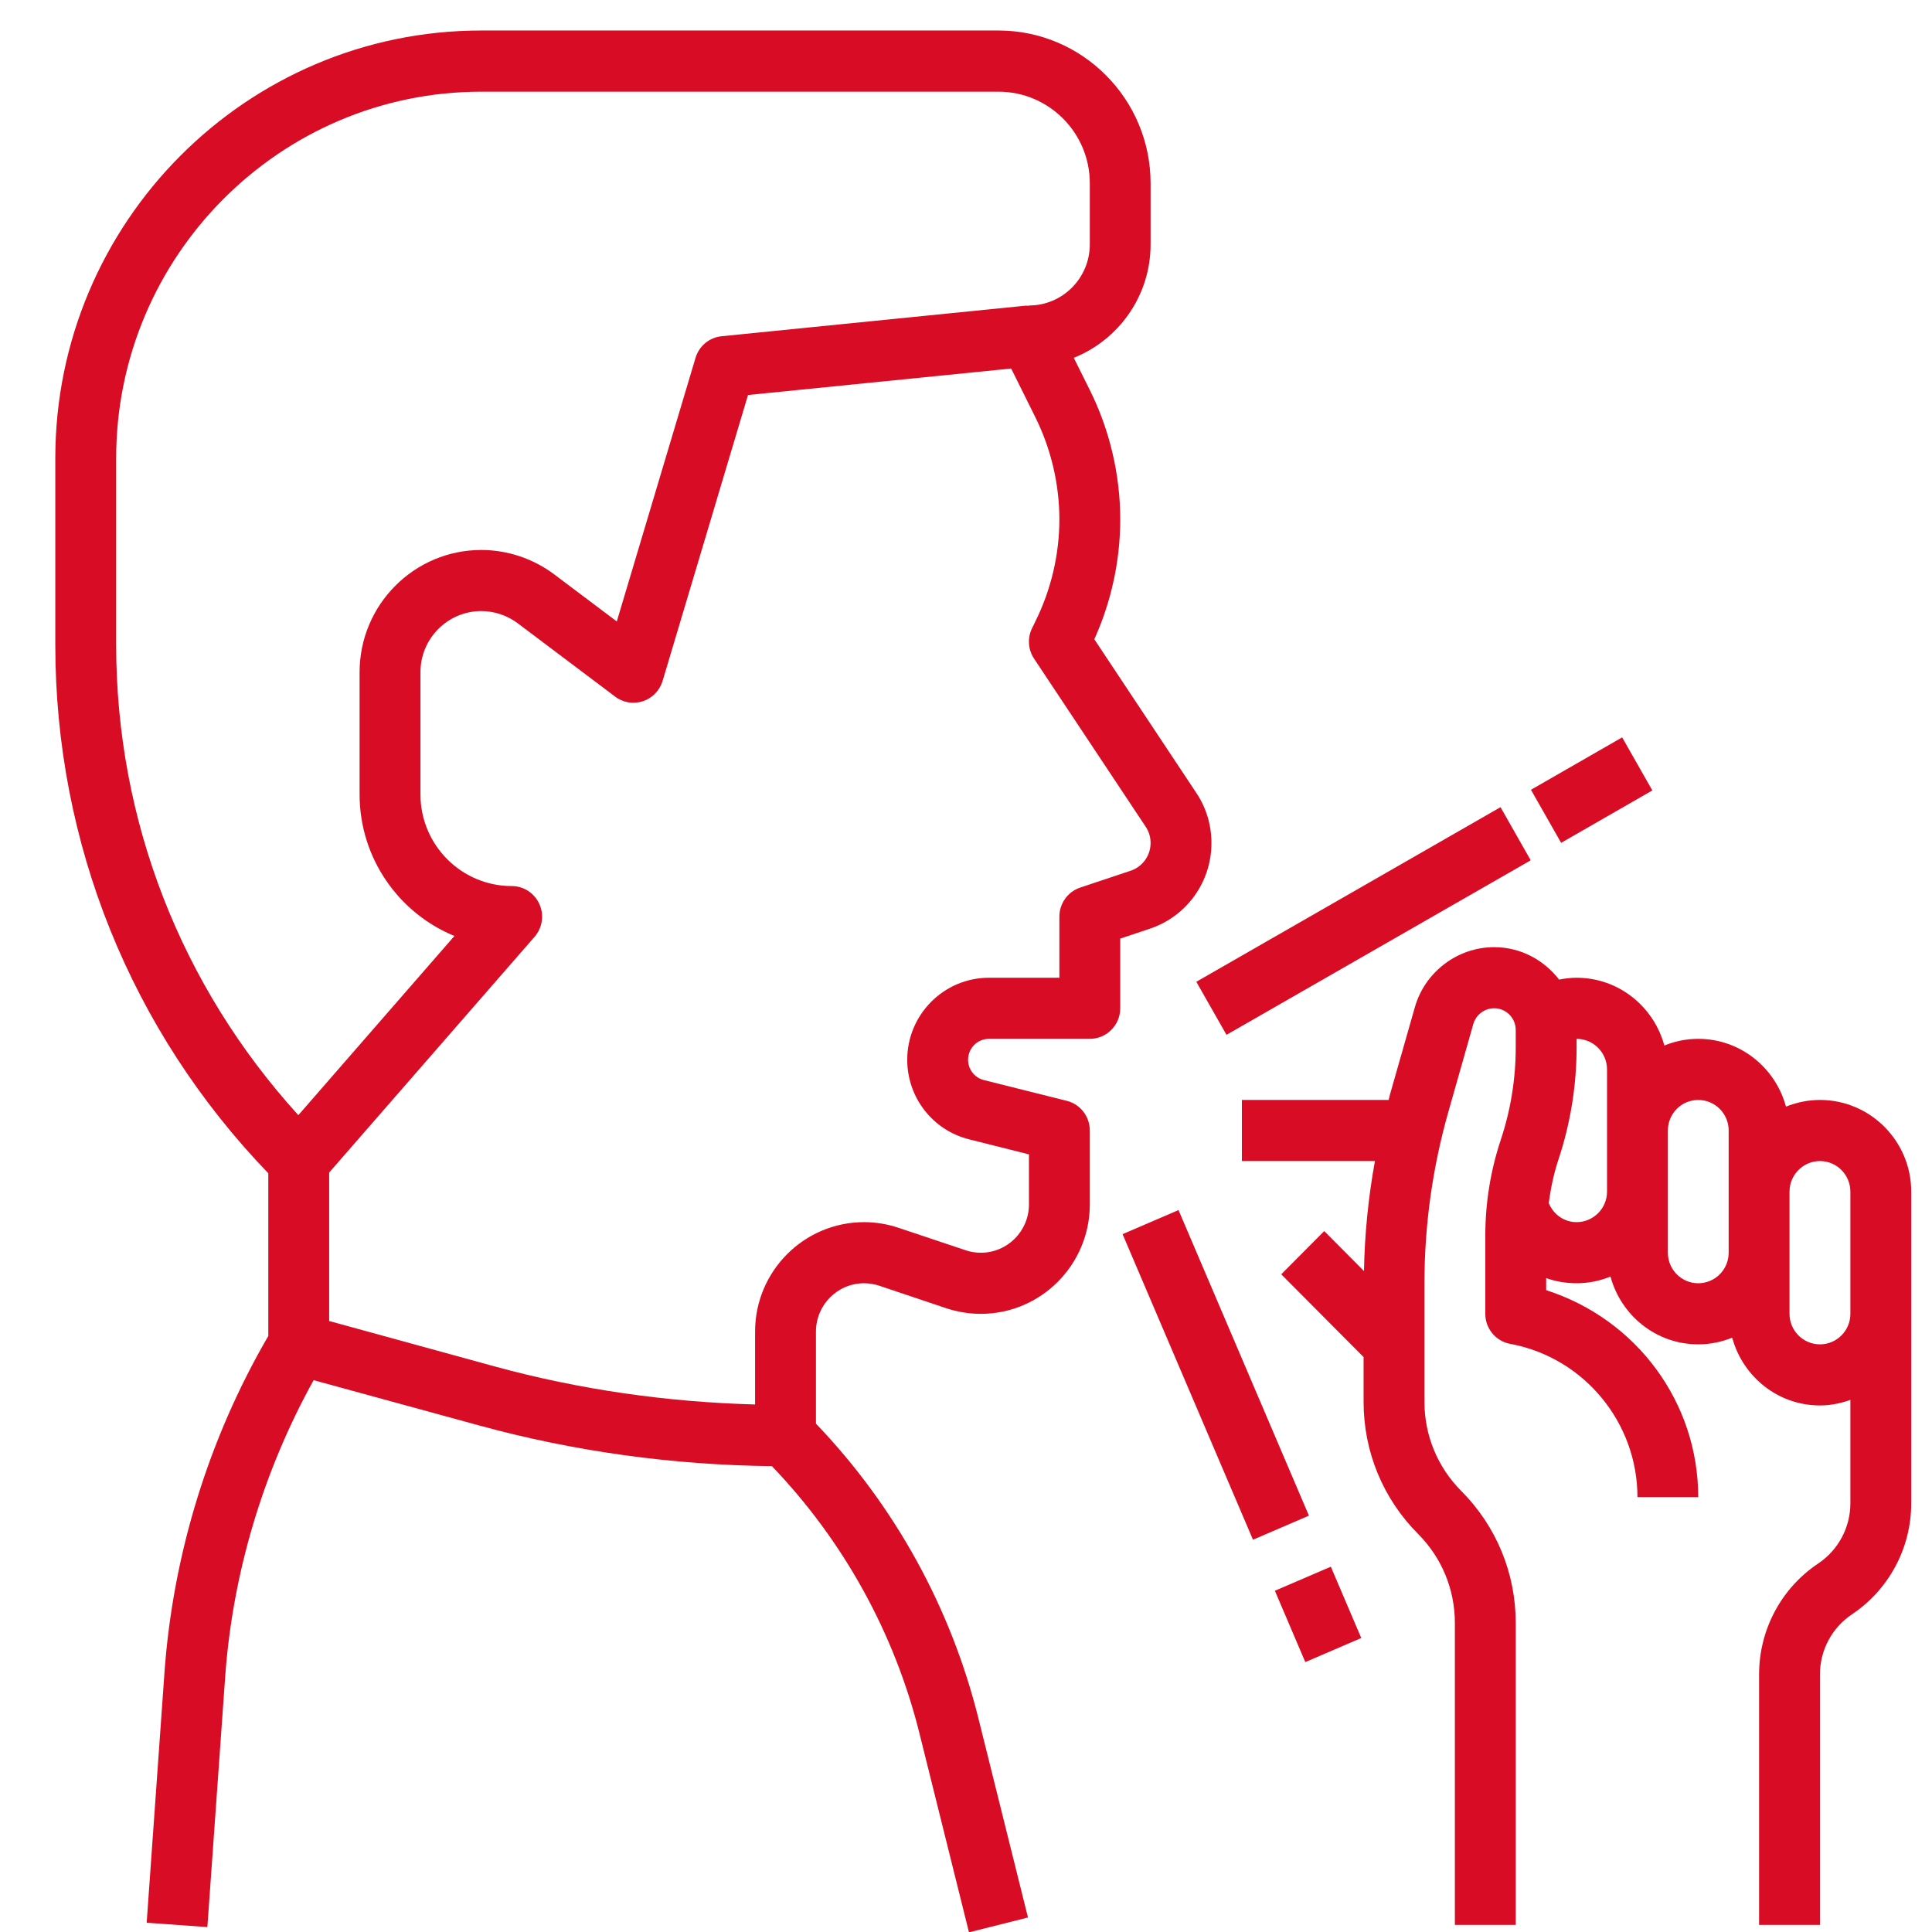 <svg width="24" height="24" viewBox="0 0 24 24" fill="none" xmlns="http://www.w3.org/2000/svg">
<path d="M3.333 16.596C2.593 17.867 2.148 19.31 2.043 20.779L1.822 23.885L2.576 23.939L2.797 20.833C2.889 19.543 3.27 18.275 3.896 17.145L5.946 17.706C7.134 18.032 8.359 18.199 9.589 18.213C10.477 19.14 11.111 20.284 11.422 21.533L12.037 24.004L12.77 23.82L12.155 21.349C11.812 19.97 11.115 18.707 10.136 17.685V16.542C10.136 16.21 10.404 15.941 10.734 15.941C10.798 15.941 10.862 15.952 10.923 15.972L11.757 16.252C11.895 16.297 12.039 16.321 12.184 16.321C12.931 16.321 13.538 15.711 13.538 14.962V14.044C13.538 13.869 13.42 13.717 13.252 13.675L12.222 13.417C12.106 13.388 12.026 13.284 12.026 13.165C12.026 13.021 12.142 12.905 12.285 12.905H13.538C13.746 12.905 13.916 12.735 13.916 12.525V11.66L14.286 11.536C14.742 11.383 15.049 10.956 15.049 10.473C15.049 10.251 14.985 10.035 14.862 9.851L13.594 7.941C13.805 7.475 13.916 6.964 13.916 6.452C13.916 5.897 13.785 5.341 13.538 4.845L13.339 4.445C13.897 4.221 14.293 3.675 14.293 3.036V2.277C14.293 1.231 13.446 0.379 12.404 0.379H5.979C3.061 0.379 0.687 2.763 0.687 5.693V8.009C0.687 10.479 1.627 12.803 3.333 14.575V16.596ZM14.233 10.271C14.273 10.331 14.293 10.4 14.293 10.472C14.293 10.628 14.194 10.766 14.047 10.816L13.418 11.026C13.264 11.078 13.16 11.223 13.16 11.387V12.146H12.285C11.725 12.146 11.27 12.603 11.27 13.165C11.27 13.633 11.586 14.04 12.038 14.153L12.782 14.34V14.962C12.782 15.293 12.514 15.562 12.184 15.562C12.12 15.562 12.056 15.552 11.995 15.531L11.161 15.252C11.023 15.206 10.879 15.182 10.734 15.182C9.987 15.182 9.38 15.792 9.38 16.541V17.447C8.287 17.417 7.2 17.263 6.144 16.974L4.089 16.41V14.566L6.641 11.637C6.738 11.525 6.762 11.366 6.7 11.23C6.639 11.094 6.505 11.007 6.357 11.007C5.731 11.007 5.223 10.496 5.223 9.868V8.35C5.223 7.932 5.562 7.591 5.979 7.591C6.141 7.591 6.302 7.645 6.432 7.743L7.642 8.654C7.74 8.729 7.869 8.749 7.987 8.711C8.104 8.672 8.195 8.578 8.231 8.459L9.292 4.907L12.561 4.578L12.862 5.184C13.056 5.576 13.16 6.014 13.16 6.452C13.16 6.89 13.056 7.329 12.861 7.721L12.822 7.801C12.761 7.923 12.77 8.068 12.845 8.181L14.233 10.271ZM1.443 5.693C1.443 3.182 3.478 1.139 5.979 1.139H12.404C13.029 1.139 13.538 1.649 13.538 2.277V3.036C13.538 3.455 13.199 3.795 12.782 3.795V3.799C12.769 3.799 12.757 3.796 12.744 3.797L8.964 4.177C8.812 4.192 8.684 4.298 8.64 4.446L7.662 7.72L6.886 7.136C6.626 6.94 6.304 6.832 5.979 6.832C5.145 6.832 4.467 7.513 4.467 8.35V9.868C4.467 10.662 4.955 11.344 5.645 11.627L3.706 13.853C2.249 12.249 1.443 10.194 1.443 8.009V5.693Z" fill="#D80C24"/>
<path d="M19.585 12.146C19.511 12.146 19.439 12.155 19.368 12.169C19.18 11.926 18.89 11.766 18.561 11.766C18.106 11.766 17.701 12.073 17.576 12.512L17.265 13.603C17.26 13.623 17.256 13.644 17.25 13.664H15.427V14.423H17.08C16.998 14.874 16.952 15.331 16.944 15.79L16.45 15.293L15.916 15.83L16.939 16.858V17.414C16.939 18.034 17.18 18.618 17.617 19.056C17.911 19.352 18.073 19.745 18.073 20.162V23.912H18.829V20.162C18.829 19.542 18.588 18.958 18.151 18.52C17.857 18.224 17.695 17.831 17.695 17.414V15.941C17.695 15.221 17.795 14.505 17.992 13.812L18.302 12.721C18.335 12.606 18.441 12.525 18.561 12.525C18.709 12.525 18.829 12.646 18.829 12.795V13.011C18.829 13.403 18.766 13.791 18.642 14.163C18.515 14.546 18.451 14.946 18.451 15.35V16.321C18.451 16.502 18.578 16.657 18.754 16.693L18.792 16.7C19.689 16.881 20.341 17.679 20.341 18.598H21.096C21.096 17.421 20.33 16.387 19.207 16.027V15.877C19.325 15.919 19.453 15.941 19.585 15.941C19.734 15.941 19.876 15.911 20.006 15.858C20.137 16.342 20.574 16.7 21.096 16.7C21.246 16.7 21.387 16.67 21.518 16.617C21.649 17.101 22.086 17.459 22.608 17.459C22.741 17.459 22.868 17.432 22.986 17.39V18.673C22.986 18.975 22.837 19.254 22.587 19.422C22.127 19.729 21.852 20.245 21.852 20.801V23.912H22.608V20.801C22.608 20.499 22.757 20.22 23.007 20.053C23.467 19.744 23.742 19.229 23.742 18.673V16.321V14.803C23.742 14.175 23.233 13.664 22.608 13.664C22.459 13.664 22.317 13.695 22.186 13.747C22.056 13.264 21.619 12.905 21.096 12.905C20.947 12.905 20.805 12.935 20.675 12.988C20.544 12.504 20.107 12.146 19.585 12.146ZM19.585 15.182C19.429 15.182 19.296 15.085 19.239 14.944C19.264 14.761 19.301 14.58 19.36 14.403C19.509 13.954 19.585 13.485 19.585 13.011V12.905C19.793 12.905 19.963 13.075 19.963 13.284V14.803C19.963 15.012 19.793 15.182 19.585 15.182ZM22.608 14.423C22.817 14.423 22.986 14.594 22.986 14.803V16.321C22.986 16.53 22.817 16.7 22.608 16.7C22.4 16.7 22.23 16.53 22.23 16.321V15.562V14.803C22.23 14.594 22.4 14.423 22.608 14.423ZM21.096 13.664C21.305 13.664 21.474 13.834 21.474 14.043V15.562C21.474 15.771 21.305 15.941 21.096 15.941C20.888 15.941 20.719 15.771 20.719 15.562V14.803V14.043C20.719 13.834 20.888 13.664 21.096 13.664Z" fill="#D80C24"/>
<path d="M20.151 9.16L19.018 9.811L19.393 10.47L20.526 9.819L20.151 9.16Z" fill="#D80C24"/>
<path d="M18.64 10.027L14.861 12.196L15.236 12.855L19.015 10.687L18.64 10.027Z" fill="#D80C24"/>
<path d="M16.532 19.462L15.837 19.761L16.215 20.647L16.91 20.348L16.532 19.462Z" fill="#D80C24"/>
<path d="M14.64 15.032L13.945 15.331L15.565 19.127L16.26 18.828L14.64 15.032Z" fill="#D80C24"/>
</svg>
